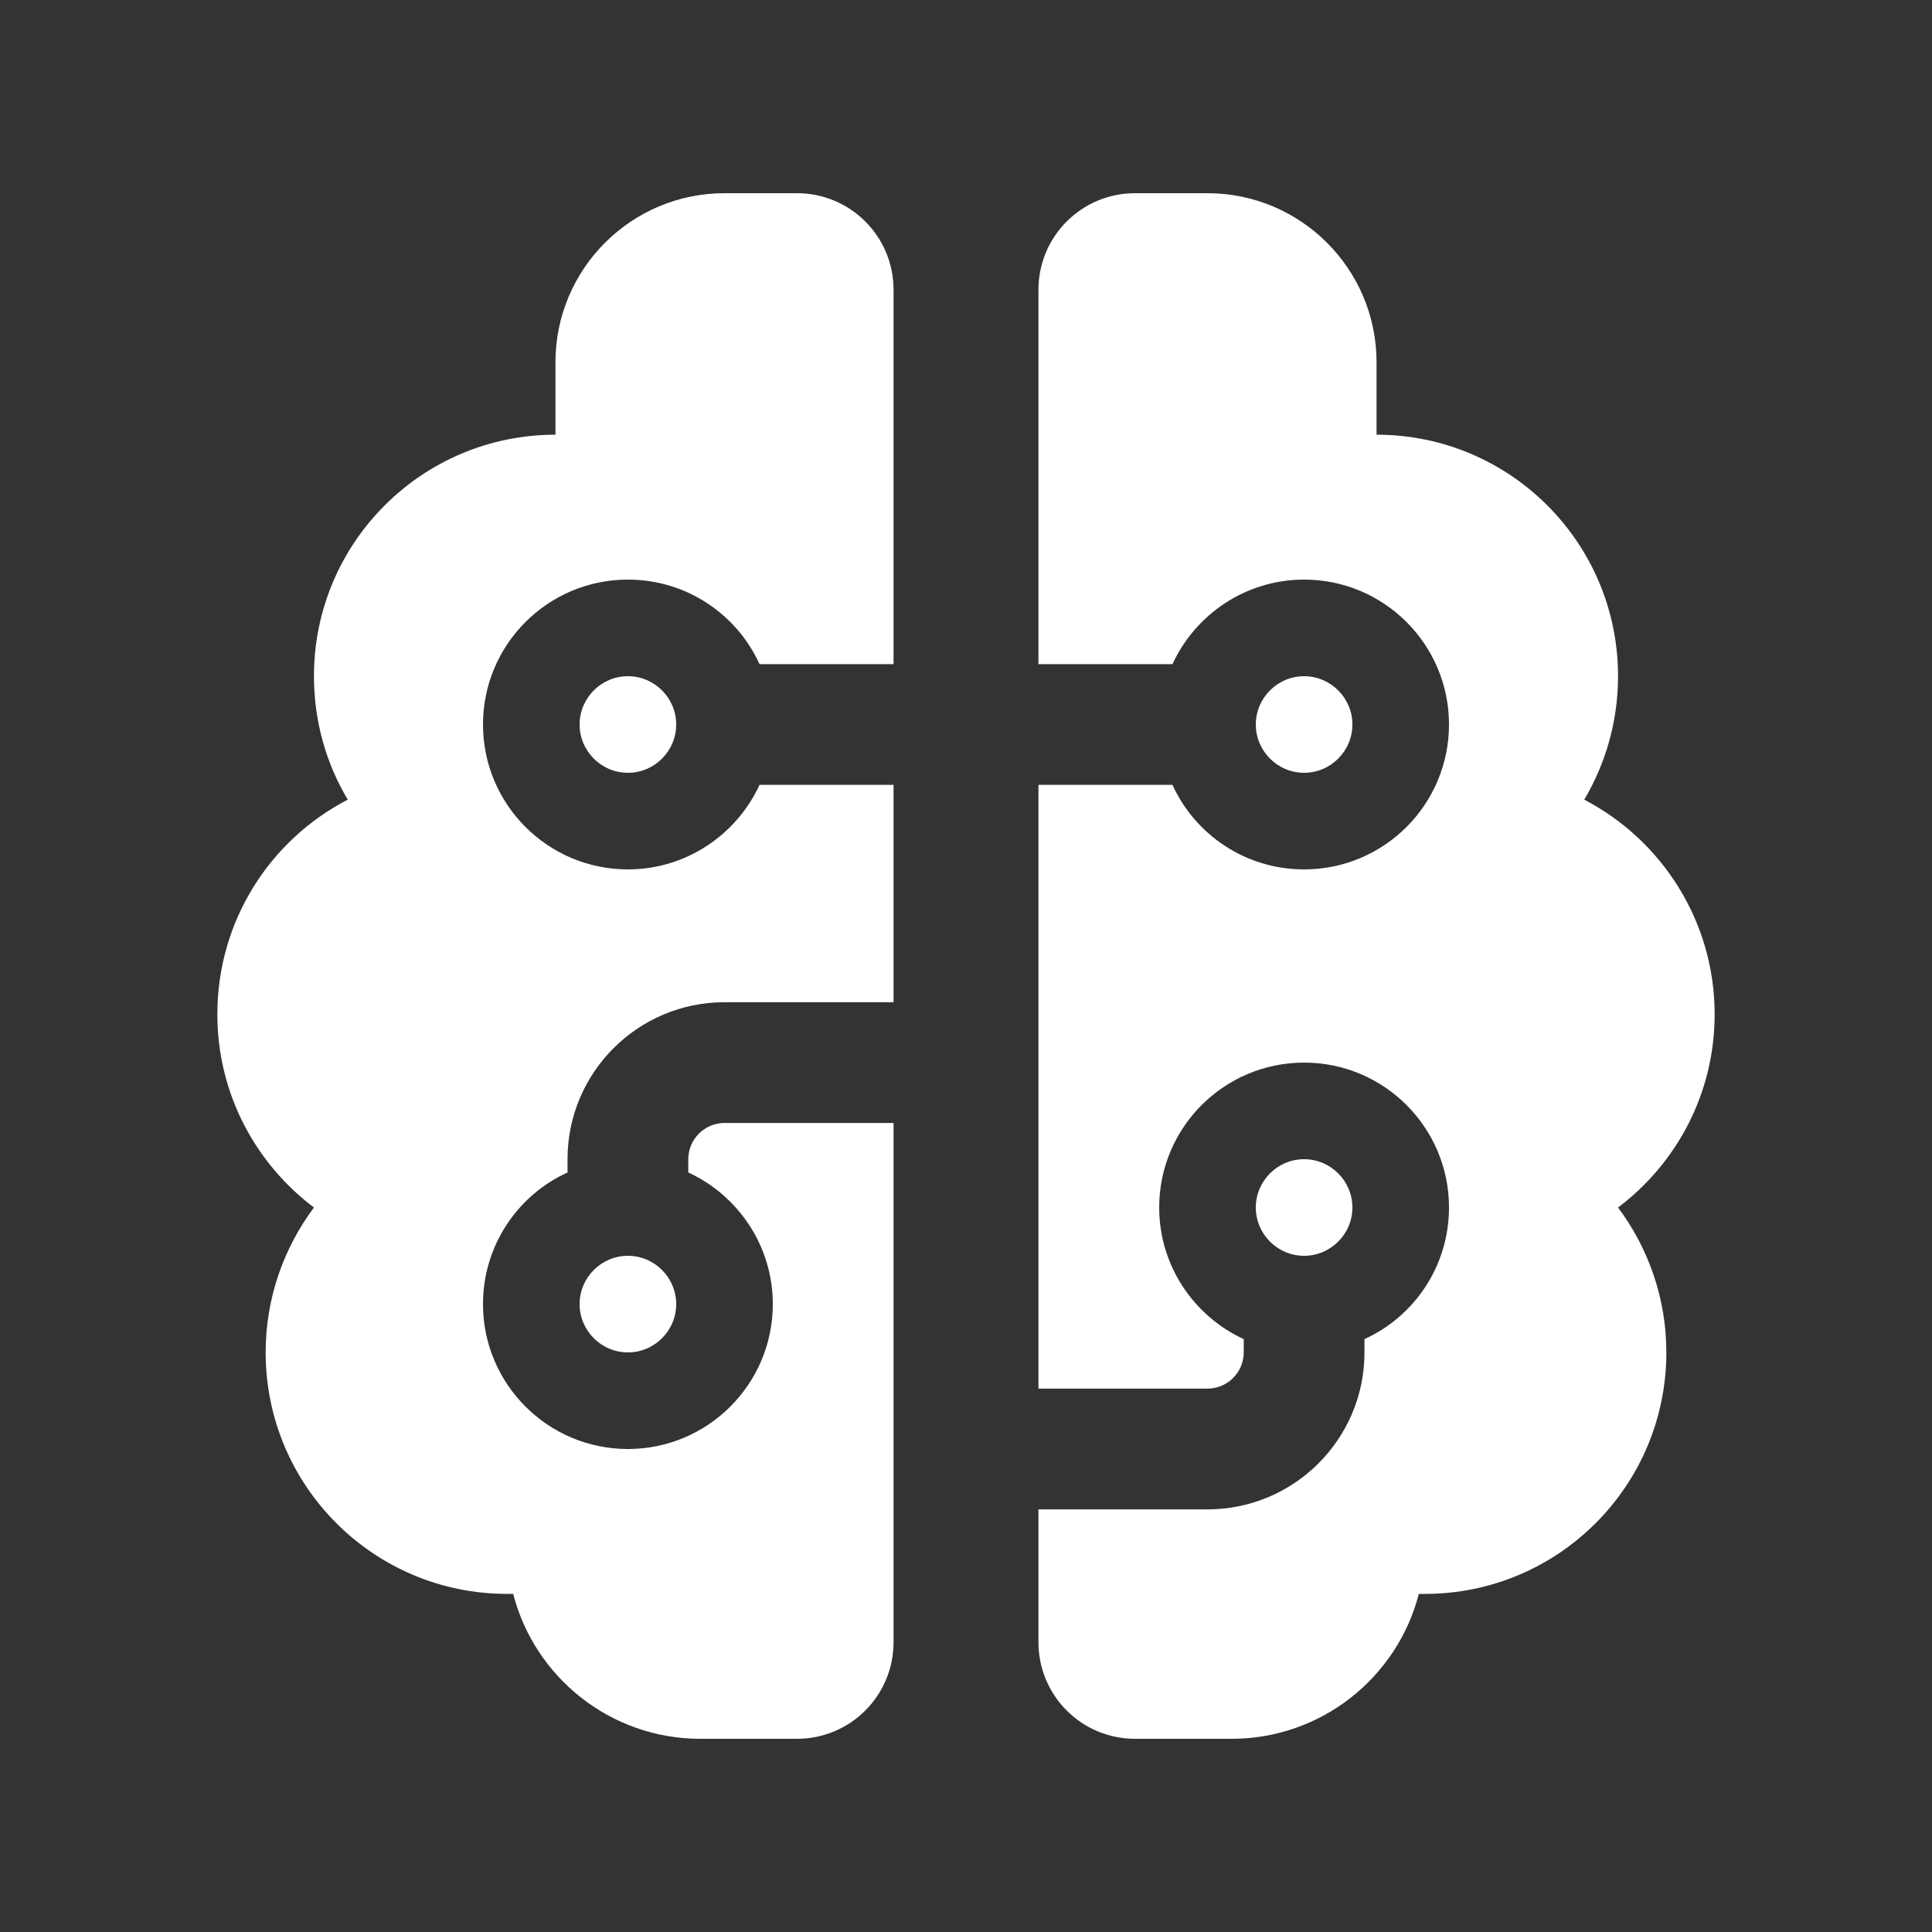 <svg width="640" height="640" viewBox="0 0 640 640" fill="none" xmlns="http://www.w3.org/2000/svg">
<rect x="0" y="0" width="640" height="640" fill="#333333" stroke="none"/>
<path d="M240 64C209.1 64 184 89.1 184 120V144C139.8 144 104 179.8 104 224C104 239 108.1 253 115.2 264.9C89.5 278.2 72 305 72 336C72 362.2 84.6 385.4 104 400C94 413.4 88 430 88 448C88 492.2 123.8 528 168 528C168.7 528 169.3 528 170 528C177.1 555.6 202.2 576 232 576H264C281.7 576 296 561.7 296 544V372H240C233.4 372 228 377.4 228 384V388.4C244.5 396 256 412.7 256 432C256 458.5 234.5 480 208 480C181.5 480 160 458.5 160 432C160 412.6 171.5 395.9 188 388.4V384C188 355.3 211.3 332 240 332H296V260H251.6C244 276.5 227.3 288 208 288C181.5 288 160 266.5 160 240C160 213.5 181.5 192 208 192C227.4 192 244.1 203.5 251.6 220H296V96C296 78.3 281.7 64 264 64H240ZM344 260V460H400C406.6 460 412 454.6 412 448V443.6C395.5 436 384 419.3 384 400C384 373.5 405.5 352 432 352C458.5 352 480 373.5 480 400C480 419.4 468.5 436.1 452 443.6V448C452 476.7 428.7 500 400 500H344V544C344 561.7 358.3 576 376 576H408C437.8 576 462.9 555.6 470 528C470.7 528 471.3 528 472 528C516.2 528 552 492.2 552 448C552 430 546 413.4 536 400C555.4 385.4 568 362.2 568 336C568 305.1 550.4 278.2 524.8 264.9C531.9 252.9 536 238.9 536 224C536 179.8 500.2 144 456 144V120C456 89.1 430.9 64 400 64H376C358.3 64 344 78.3 344 96V220H388.4C396 203.5 412.7 192 432 192C458.5 192 480 213.5 480 240C480 266.5 458.5 288 432 288C412.6 288 395.9 276.5 388.4 260H344ZM432 224C423.2 224 416 231.2 416 240C416 248.8 423.2 256 432 256C440.8 256 448 248.8 448 240C448 231.2 440.8 224 432 224ZM416 400C416 408.8 423.2 416 432 416C440.8 416 448 408.8 448 400C448 391.2 440.8 384 432 384C423.2 384 416 391.2 416 400ZM192 432C192 440.8 199.2 448 208 448C216.8 448 224 440.8 224 432C224 423.2 216.8 416 208 416C199.2 416 192 423.2 192 432ZM192 240C192 248.8 199.2 256 208 256C216.8 256 224 248.8 224 240C224 231.2 216.8 224 208 224C199.2 224 192 231.2 192 240Z" fill="white"/>
</svg>
